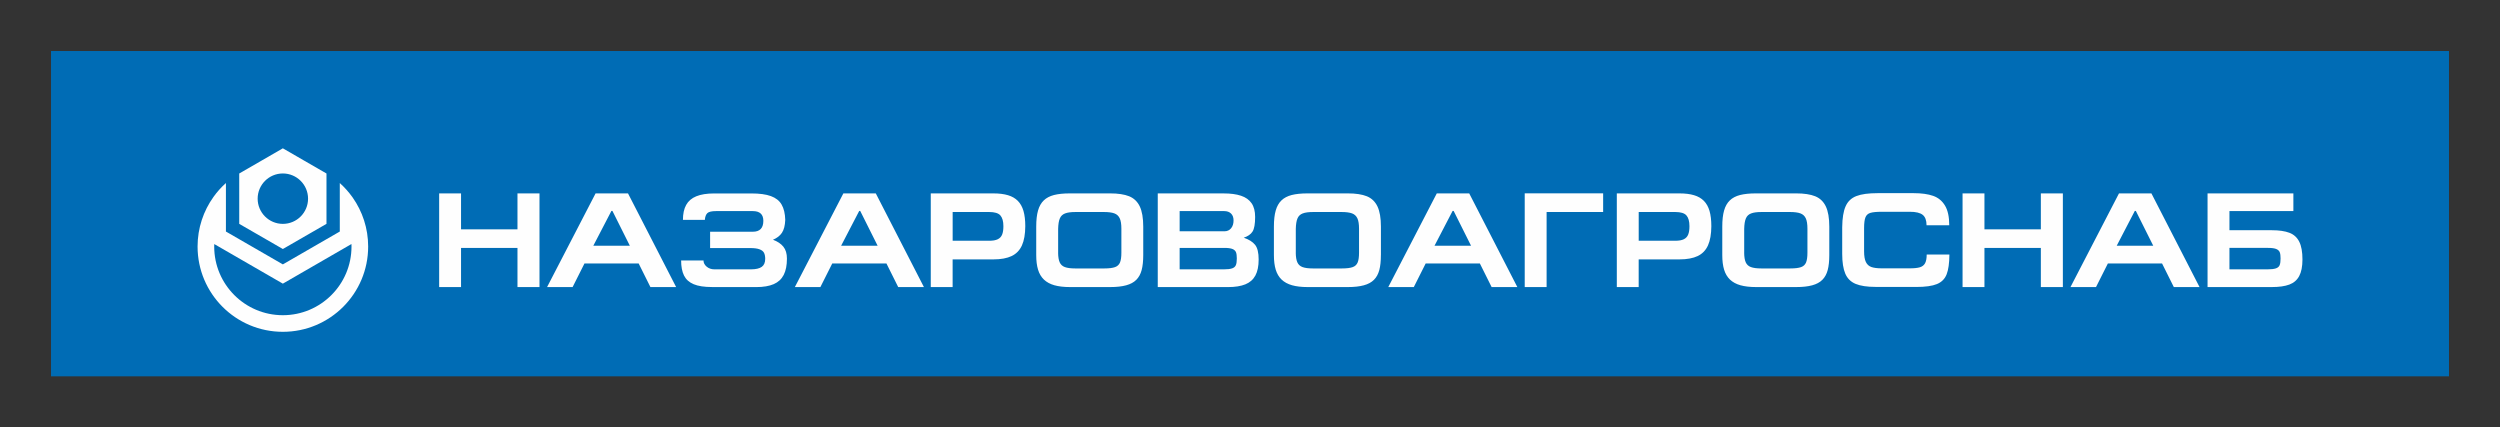 <?xml version="1.0" encoding="UTF-8"?>
<!DOCTYPE svg PUBLIC "-//W3C//DTD SVG 1.1//EN" "http://www.w3.org/Graphics/SVG/1.1/DTD/svg11.dtd">
<!-- Creator: CorelDRAW 2021 (64-Bit) -->
<svg xmlns="http://www.w3.org/2000/svg" xml:space="preserve" width="98mm" height="16.752mm" version="1.1" style="shape-rendering:geometricPrecision; text-rendering:geometricPrecision; image-rendering:optimizeQuality; fill-rule:evenodd; clip-rule:evenodd"
viewBox="0 0 98 16.752"
 xmlns:xlink="http://www.w3.org/1999/xlink"
 xmlns:xodm="http://www.corel.com/coreldraw/odm/2003">
 <rect x="0" y="0" width="98" height="16.752" fill="#333333" stroke="none"/>
 <defs>
  <style type="text/css">
   <![CDATA[
    .fil2 {fill:#FEFEFE}
    .fil0 {fill:#006CB5}
    .fil1 {fill:#FEFEFE;fill-rule:nonzero}
   ]]>
  </style>
 </defs>
 <g id="Слой_x0020_1">
  <polygon class="fil0" points="2,2 96,2 96,14.752 2,14.752 "/>
  <path class="fil1" d="M17.215 11.252l0 -3.671 0.858 0 0 1.408 2.212 0 0 -1.408 0.863 0 0 3.671 -0.863 0 0 -1.534 -2.212 0 0 1.534 -0.858 0zm5.233 0l-1.002 0 1.901 -3.671 1.271 0 1.886 3.671 -1.008 0 -0.461 -0.925 -2.123 0 -0.465 0.925zm0.811 -1.619l1.431 0 -0.682 -1.364 -0.041 0 -0.709 1.364zm4.649 1.619c-0.302,0 -0.542,-0.037 -0.717,-0.111 -0.176,-0.074 -0.301,-0.187 -0.377,-0.339 -0.076,-0.152 -0.114,-0.35 -0.114,-0.592l0.877 0c0,0.092 0.041,0.173 0.124,0.243 0.083,0.07 0.183,0.105 0.301,0.105l1.436 0c0.191,0 0.332,-0.033 0.422,-0.097 0.09,-0.064 0.136,-0.169 0.136,-0.315 0,-0.095 -0.016,-0.174 -0.046,-0.234 -0.03,-0.06 -0.089,-0.107 -0.176,-0.139 -0.086,-0.033 -0.207,-0.049 -0.363,-0.049l-1.575 0 0 -0.64 1.674 0c0.276,0 0.413,-0.143 0.413,-0.428 0,-0.254 -0.138,-0.381 -0.413,-0.381l-1.442 0c-0.17,0 -0.282,0.026 -0.339,0.079 -0.056,0.053 -0.09,0.141 -0.099,0.265l-0.859 0c0,-0.238 0.042,-0.434 0.127,-0.586 0.084,-0.152 0.216,-0.265 0.397,-0.339 0.18,-0.074 0.414,-0.111 0.702,-0.111l1.457 0c0.319,0 0.574,0.034 0.765,0.104 0.191,0.07 0.332,0.179 0.419,0.33 0.089,0.151 0.137,0.352 0.144,0.603 -0.009,0.222 -0.052,0.39 -0.131,0.507 -0.078,0.116 -0.195,0.206 -0.35,0.271 0.177,0.066 0.314,0.156 0.407,0.272 0.094,0.116 0.14,0.272 0.14,0.469 0,0.26 -0.042,0.472 -0.126,0.637 -0.084,0.164 -0.214,0.285 -0.391,0.362 -0.177,0.077 -0.407,0.116 -0.692,0.116l-1.733 0zm4.253 0l-1.002 0 1.901 -3.671 1.271 0 1.886 3.671 -1.008 0 -0.461 -0.925 -2.123 0 -0.465 0.925zm0.811 -1.619l1.431 0 -0.682 -1.364 -0.04 0 -0.709 1.364zm3.514 1.619l0 -3.671 2.445 0c0.231,0 0.425,0.024 0.582,0.071 0.158,0.047 0.286,0.121 0.386,0.222 0.1,0.101 0.173,0.232 0.221,0.394 0.047,0.162 0.071,0.362 0.071,0.599 -0.002,0.31 -0.045,0.561 -0.131,0.752 -0.085,0.19 -0.22,0.33 -0.403,0.418 -0.182,0.087 -0.422,0.131 -0.717,0.131l-1.597 0 0 1.084 -0.858 0zm0.858 -1.814l1.432 0c0.142,0 0.253,-0.019 0.335,-0.059 0.082,-0.04 0.14,-0.101 0.172,-0.183 0.034,-0.082 0.05,-0.192 0.05,-0.329 0,-0.193 -0.04,-0.334 -0.119,-0.423 -0.078,-0.089 -0.225,-0.133 -0.438,-0.133l-1.432 0 0 1.127zm4.134 0.471c0.002,0.162 0.022,0.286 0.062,0.375 0.04,0.088 0.106,0.15 0.201,0.185 0.095,0.036 0.232,0.054 0.41,0.054l1.136 0c0.188,0 0.328,-0.018 0.422,-0.052 0.094,-0.034 0.158,-0.094 0.195,-0.182 0.036,-0.086 0.054,-0.215 0.054,-0.385l0 -0.937c0,-0.18 -0.021,-0.316 -0.065,-0.409 -0.044,-0.093 -0.114,-0.158 -0.209,-0.193 -0.097,-0.036 -0.234,-0.054 -0.412,-0.054l-1.106 0c-0.182,0 -0.32,0.018 -0.417,0.056 -0.096,0.037 -0.165,0.102 -0.204,0.196 -0.04,0.092 -0.062,0.229 -0.066,0.409l0 0.937zm3.337 0.089c0,0.238 -0.021,0.434 -0.063,0.591 -0.042,0.156 -0.112,0.283 -0.209,0.38 -0.098,0.098 -0.23,0.17 -0.398,0.215 -0.167,0.046 -0.376,0.069 -0.627,0.069l-1.575 0c-0.24,0 -0.444,-0.024 -0.612,-0.071 -0.167,-0.047 -0.303,-0.122 -0.409,-0.222 -0.105,-0.101 -0.182,-0.23 -0.23,-0.387 -0.048,-0.157 -0.072,-0.348 -0.072,-0.574l0 -1.115c0,-0.255 0.023,-0.465 0.071,-0.631 0.047,-0.166 0.122,-0.298 0.225,-0.397 0.102,-0.099 0.236,-0.168 0.4,-0.211 0.165,-0.042 0.374,-0.064 0.627,-0.064l1.575 0c0.31,0 0.558,0.038 0.745,0.113 0.186,0.076 0.325,0.208 0.416,0.398 0.09,0.19 0.136,0.453 0.136,0.792l0 1.115zm1.427 -1.723l0 0.792 1.752 0c0.112,0 0.201,-0.04 0.265,-0.119 0.065,-0.079 0.096,-0.182 0.096,-0.308 0,-0.113 -0.032,-0.203 -0.096,-0.267 -0.065,-0.065 -0.155,-0.098 -0.271,-0.098l-1.746 0zm-0.858 2.978l0 -3.671 2.583 0c0.271,0 0.499,0.03 0.68,0.091 0.183,0.06 0.32,0.158 0.414,0.293 0.094,0.136 0.14,0.315 0.14,0.537 0,0.276 -0.034,0.468 -0.102,0.575 -0.068,0.107 -0.183,0.187 -0.344,0.24 0.202,0.069 0.35,0.162 0.444,0.279 0.094,0.117 0.14,0.31 0.14,0.577 0,0.26 -0.043,0.47 -0.129,0.628 -0.086,0.159 -0.218,0.274 -0.394,0.345 -0.176,0.071 -0.401,0.107 -0.676,0.107l-2.758 0zm0.858 -1.534l0 0.84 1.72 0c0.152,0 0.265,-0.013 0.338,-0.039 0.073,-0.025 0.122,-0.069 0.147,-0.129 0.024,-0.059 0.036,-0.146 0.036,-0.26 0,-0.105 -0.01,-0.185 -0.032,-0.242 -0.022,-0.056 -0.067,-0.099 -0.137,-0.128 -0.07,-0.029 -0.177,-0.043 -0.323,-0.043l-1.745 0 -0.005 0zm4.552 0.19c0.002,0.162 0.022,0.286 0.062,0.375 0.04,0.088 0.106,0.15 0.201,0.185 0.095,0.036 0.232,0.054 0.41,0.054l1.136 0c0.188,0 0.328,-0.018 0.422,-0.052 0.094,-0.034 0.158,-0.094 0.195,-0.182 0.036,-0.086 0.054,-0.215 0.054,-0.385l0 -0.937c0,-0.18 -0.021,-0.316 -0.065,-0.409 -0.044,-0.093 -0.114,-0.158 -0.209,-0.193 -0.097,-0.036 -0.234,-0.054 -0.412,-0.054l-1.106 0c-0.182,0 -0.32,0.018 -0.417,0.056 -0.097,0.037 -0.165,0.102 -0.204,0.196 -0.04,0.092 -0.062,0.229 -0.066,0.409l0 0.937zm3.337 0.089c0,0.238 -0.021,0.434 -0.063,0.591 -0.042,0.156 -0.112,0.283 -0.209,0.38 -0.098,0.098 -0.23,0.17 -0.398,0.215 -0.167,0.046 -0.376,0.069 -0.627,0.069l-1.575 0c-0.24,0 -0.444,-0.024 -0.611,-0.071 -0.167,-0.047 -0.303,-0.122 -0.409,-0.222 -0.105,-0.101 -0.182,-0.23 -0.23,-0.387 -0.048,-0.157 -0.072,-0.348 -0.072,-0.574l0 -1.115c0,-0.255 0.023,-0.465 0.071,-0.631 0.047,-0.166 0.122,-0.298 0.225,-0.397 0.102,-0.099 0.236,-0.168 0.4,-0.211 0.165,-0.042 0.374,-0.064 0.627,-0.064l1.575 0c0.31,0 0.558,0.038 0.745,0.113 0.186,0.076 0.325,0.208 0.416,0.398 0.09,0.19 0.136,0.453 0.136,0.792l0 1.115zm1.292 1.254l-1.002 0 1.901 -3.671 1.271 0 1.886 3.671 -1.008 0 -0.461 -0.925 -2.123 0 -0.465 0.925zm0.811 -1.619l1.431 0 -0.682 -1.364 -0.041 0 -0.709 1.364zm3.535 -2.052l0 3.671 0.858 0 0 -2.941 2.216 0 0 -0.731 -3.074 0zm3.61 3.671l0 -3.671 2.445 0c0.231,0 0.425,0.024 0.582,0.071 0.158,0.047 0.286,0.121 0.386,0.222 0.1,0.101 0.173,0.232 0.221,0.394 0.047,0.162 0.071,0.362 0.071,0.599 -0.002,0.31 -0.045,0.561 -0.131,0.752 -0.085,0.19 -0.22,0.33 -0.403,0.418 -0.182,0.087 -0.422,0.131 -0.717,0.131l-1.597 0 0 1.084 -0.858 0zm0.858 -1.814l1.432 0c0.142,0 0.253,-0.019 0.335,-0.059 0.082,-0.04 0.139,-0.101 0.172,-0.183 0.034,-0.082 0.05,-0.192 0.05,-0.329 0,-0.193 -0.04,-0.334 -0.119,-0.423 -0.078,-0.089 -0.225,-0.133 -0.438,-0.133l-1.432 0 0 1.127zm4.134 0.471c0.002,0.162 0.022,0.286 0.062,0.375 0.04,0.088 0.106,0.15 0.201,0.185 0.095,0.036 0.232,0.054 0.41,0.054l1.136 0c0.188,0 0.328,-0.018 0.422,-0.052 0.094,-0.034 0.158,-0.094 0.195,-0.182 0.036,-0.086 0.054,-0.215 0.054,-0.385l0 -0.937c0,-0.18 -0.021,-0.316 -0.065,-0.409 -0.044,-0.093 -0.114,-0.158 -0.209,-0.193 -0.097,-0.036 -0.234,-0.054 -0.412,-0.054l-1.106 0c-0.182,0 -0.32,0.018 -0.417,0.056 -0.097,0.037 -0.165,0.102 -0.204,0.196 -0.04,0.092 -0.062,0.229 -0.066,0.409l0 0.937zm3.337 0.089c0,0.238 -0.021,0.434 -0.063,0.591 -0.042,0.156 -0.112,0.283 -0.209,0.38 -0.098,0.098 -0.23,0.17 -0.398,0.215 -0.167,0.046 -0.376,0.069 -0.627,0.069l-1.575 0c-0.24,0 -0.444,-0.024 -0.612,-0.071 -0.167,-0.047 -0.303,-0.122 -0.409,-0.222 -0.105,-0.101 -0.182,-0.23 -0.23,-0.387 -0.048,-0.157 -0.072,-0.348 -0.072,-0.574l0 -1.115c0,-0.255 0.023,-0.465 0.071,-0.631 0.047,-0.166 0.122,-0.298 0.225,-0.397 0.102,-0.099 0.236,-0.168 0.4,-0.211 0.165,-0.042 0.374,-0.064 0.627,-0.064l1.575 0c0.31,0 0.558,0.038 0.745,0.113 0.186,0.076 0.325,0.208 0.416,0.398 0.09,0.19 0.136,0.453 0.136,0.792l0 1.115zm3.411 1.249l-1.597 0c-0.334,0 -0.595,-0.04 -0.784,-0.119 -0.189,-0.08 -0.323,-0.213 -0.403,-0.4 -0.08,-0.187 -0.121,-0.446 -0.121,-0.777l0 -1.042c0.004,-0.358 0.048,-0.632 0.134,-0.822 0.084,-0.191 0.224,-0.324 0.419,-0.4 0.196,-0.077 0.474,-0.115 0.837,-0.115l1.411 0c0.307,0 0.561,0.035 0.762,0.105 0.201,0.07 0.356,0.198 0.467,0.383 0.111,0.184 0.166,0.442 0.166,0.771l-0.89 0c0,-0.192 -0.05,-0.329 -0.151,-0.409 -0.101,-0.08 -0.267,-0.12 -0.5,-0.12l-1.1 0c-0.203,0 -0.352,0.014 -0.447,0.042 -0.095,0.027 -0.16,0.086 -0.196,0.174 -0.036,0.087 -0.054,0.229 -0.054,0.424l0 0.91c0,0.182 0.023,0.323 0.07,0.419 0.046,0.096 0.118,0.161 0.214,0.196 0.097,0.034 0.233,0.052 0.408,0.052l1.101 0c0.171,0 0.303,-0.014 0.395,-0.042 0.092,-0.027 0.159,-0.08 0.202,-0.157 0.042,-0.078 0.064,-0.191 0.064,-0.341l0.89 0c-0.002,0.337 -0.038,0.595 -0.108,0.774 -0.071,0.18 -0.197,0.307 -0.381,0.383 -0.183,0.075 -0.453,0.113 -0.809,0.113zm1.813 0.005l0 -3.671 0.858 0 0 1.408 2.211 0 0 -1.408 0.863 0 0 3.671 -0.863 0 0 -1.534 -2.211 0 0 1.534 -0.858 0zm5.233 0l-1.002 0 1.901 -3.671 1.271 0 1.886 3.671 -1.008 0 -0.461 -0.925 -2.123 0 -0.465 0.925zm0.811 -1.619l1.431 0 -0.682 -1.364 -0.041 0 -0.709 1.364zm3.56 -2.052l3.364 0 0 0.694 -2.506 0 0 0.75 1.659 0c0.288,0 0.519,0.034 0.693,0.101 0.173,0.066 0.301,0.183 0.385,0.351 0.084,0.167 0.125,0.399 0.125,0.696 0,0.275 -0.043,0.492 -0.128,0.65 -0.085,0.158 -0.214,0.269 -0.388,0.333 -0.173,0.064 -0.4,0.097 -0.682,0.097l-2.522 0 0 -3.671zm0.858 2.138l0 0.84 1.483 0c0.152,0 0.265,-0.013 0.339,-0.039 0.074,-0.025 0.122,-0.068 0.146,-0.126 0.024,-0.059 0.036,-0.146 0.036,-0.263 0,-0.105 -0.01,-0.185 -0.032,-0.242 -0.022,-0.056 -0.067,-0.099 -0.138,-0.128 -0.07,-0.029 -0.177,-0.043 -0.321,-0.043l-1.513 0z"/>
  <path class="fil2" d="M11.088 5.814l0.855 0.494 0.855 0.493 0 0.987 0 0.987 -0.855 0.493 -0.855 0.493 -0.855 -0.493 -0.855 -0.493 0 -0.987 0 -0.987 0.855 -0.493 0.855 -0.494zm2.689 3.752l-2.689 1.553 -2.689 -1.552c-0.001,0.033 -0.002,0.066 -0.002,0.098 0,1.486 1.205,2.691 2.691,2.691 1.486,0 2.691,-1.205 2.691,-2.691 0,-0.033 -0.001,-0.066 -0.002,-0.099zm-5.409 -1.846c0.142,-0.199 0.306,-0.382 0.488,-0.545l0 1.901 2.232 1.288 2.232 -1.288 0 -1.901c0.183,0.165 0.348,0.349 0.492,0.55l0.002 0.003 0.003 0.004 0.008 0.011c0.382,0.544 0.607,1.206 0.607,1.921 0,1.846 -1.497,3.343 -3.344,3.343 -1.846,0 -3.343,-1.497 -3.343,-3.343 0,-0.725 0.231,-1.397 0.624,-1.945l0 0zm2.72 1.056c0.545,0 0.988,-0.442 0.988,-0.988 0,-0.545 -0.442,-0.988 -0.988,-0.988 -0.545,0 -0.988,0.442 -0.988,0.988 0,0.545 0.442,0.988 0.988,0.988z"/>
 </g>
</svg>
